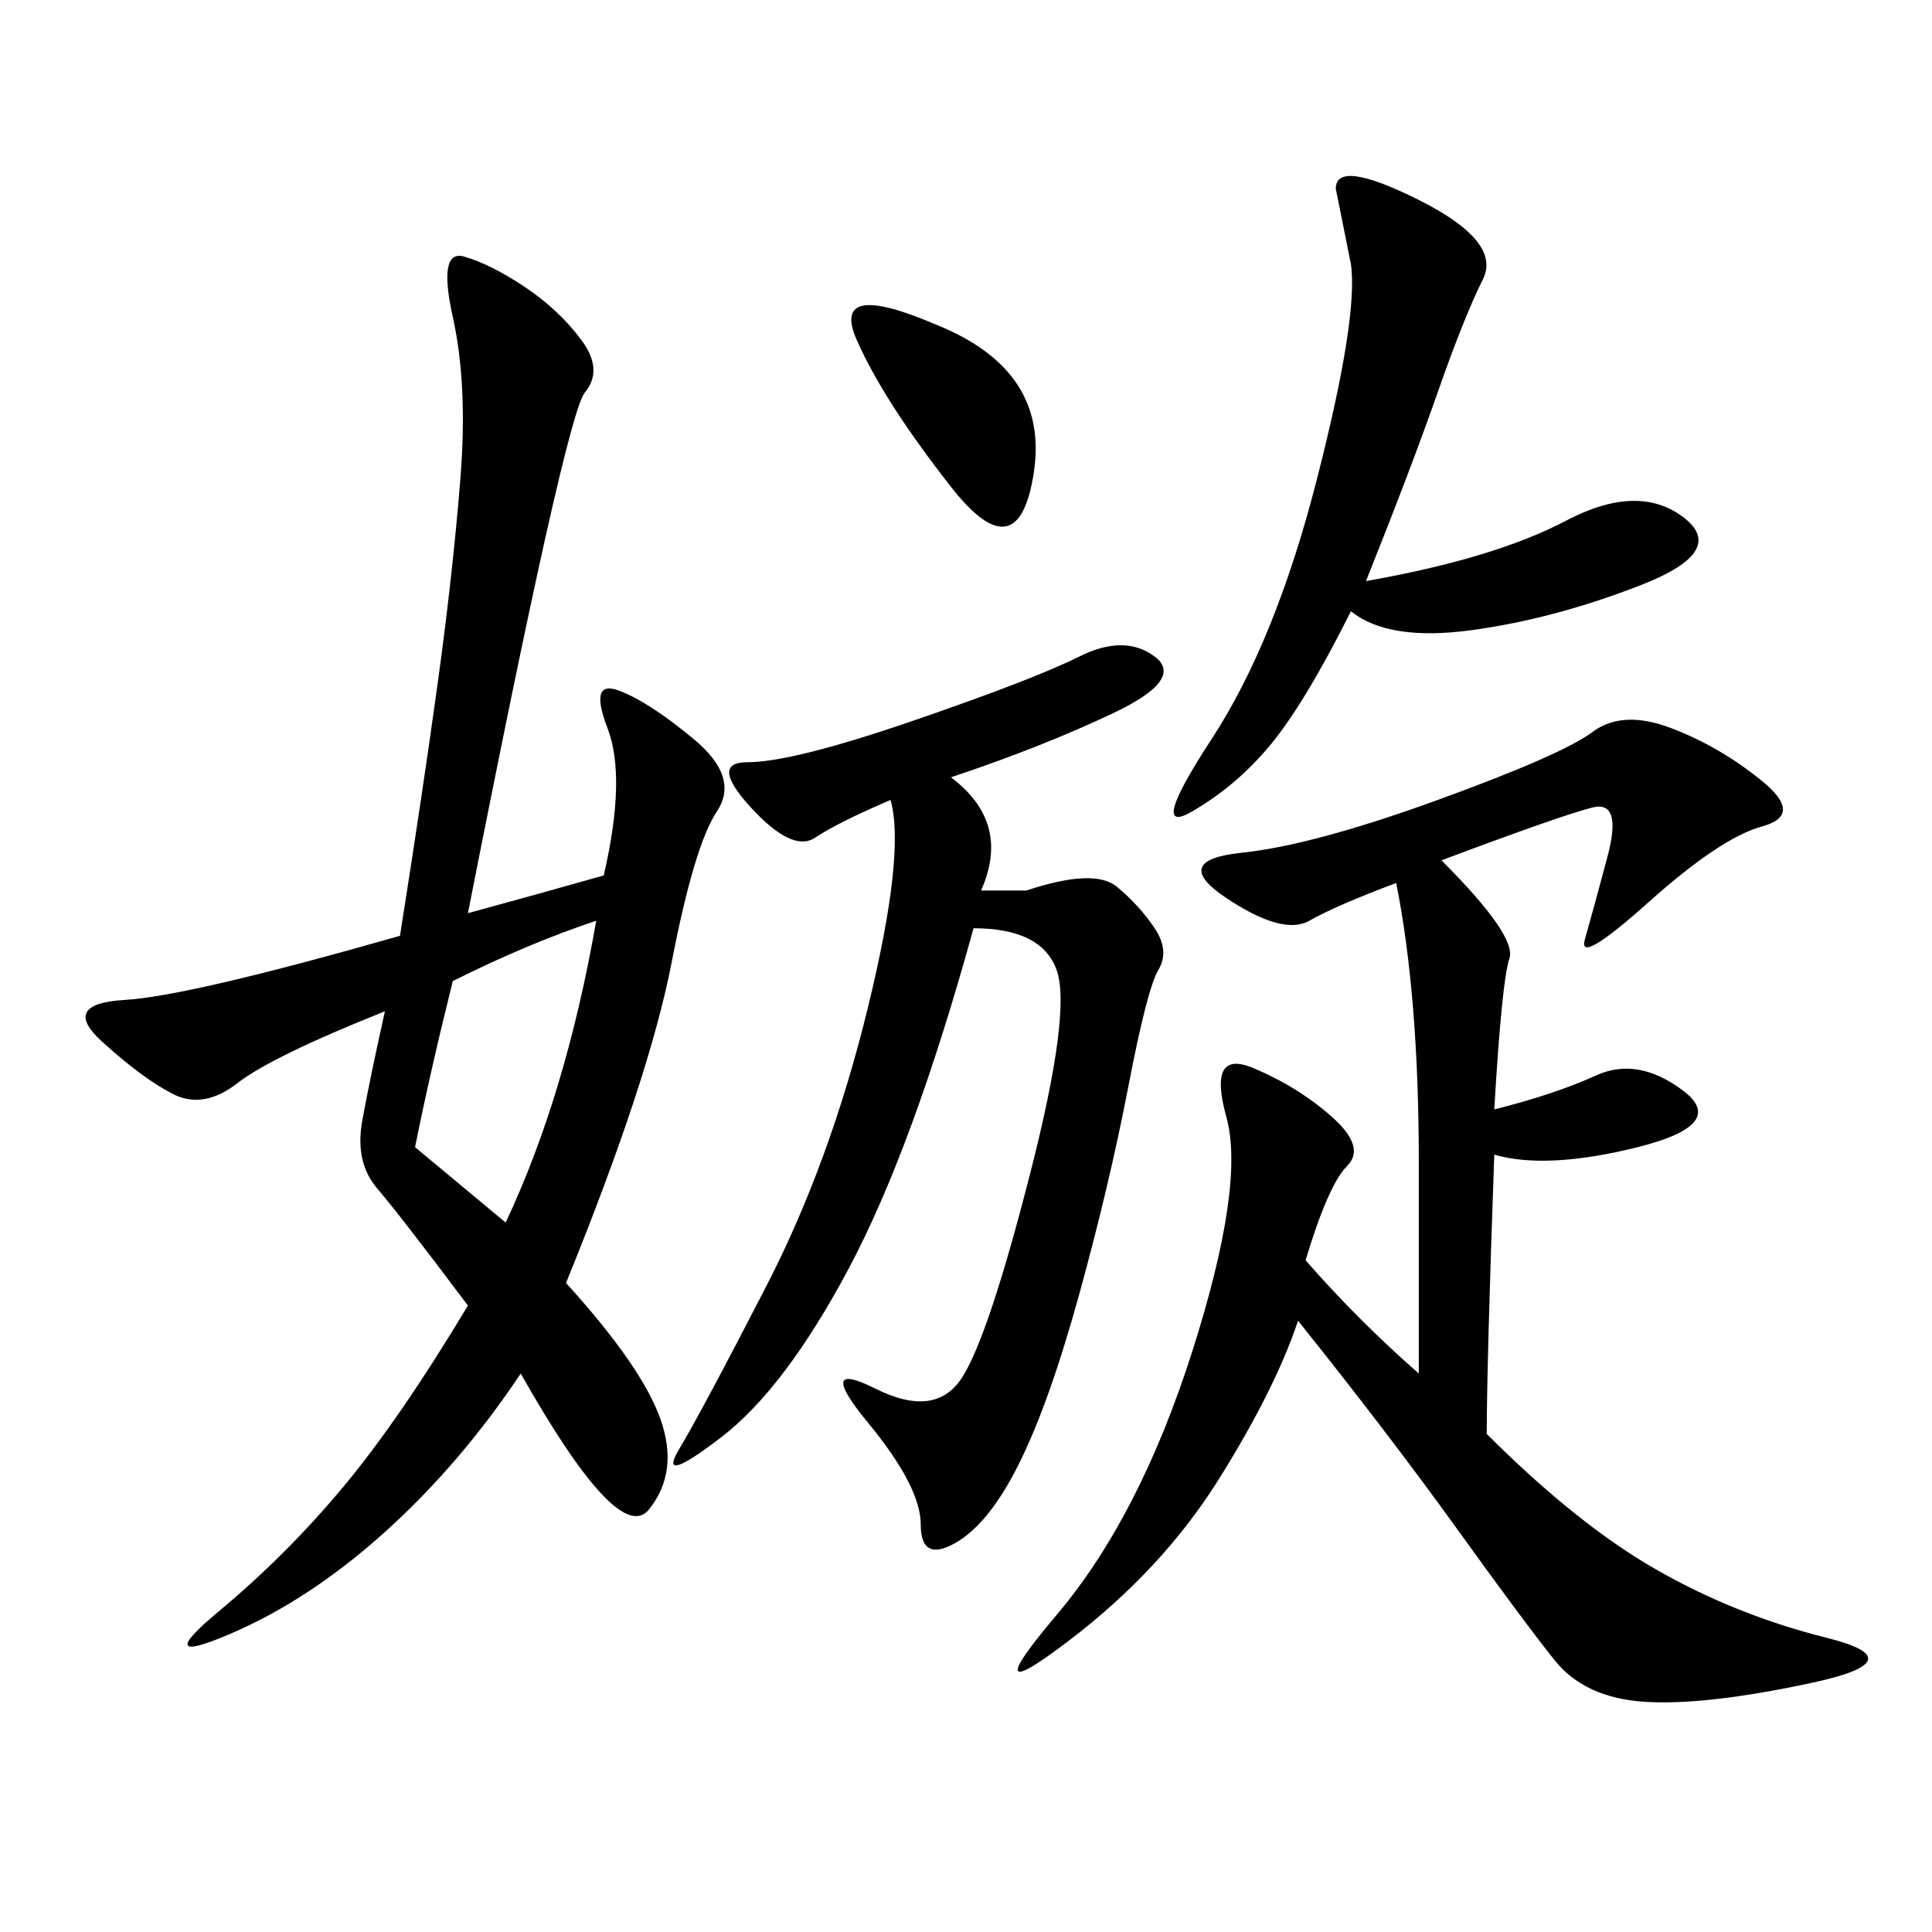 <svg xmlns="http://www.w3.org/2000/svg" xmlns:xlink="http://www.w3.org/1999/xlink" width="300" height="300"><path d="M62.11 145.31Q65.63 123.05 67.97 106.05Q70.31 89.06 71.48 74.41Q72.66 59.77 70.31 49.22Q67.97 38.67 72.07 39.84Q76.17 41.02 81.45 44.53Q86.72 48.05 90.23 52.73Q93.75 57.42 90.82 60.94Q87.89 64.45 72.66 141.80L72.66 141.80Q85.55 138.28 93.75 135.94L93.75 135.94Q97.27 120.70 94.34 113.09Q91.41 105.47 96.09 107.23Q100.78 108.98 107.81 114.84Q114.84 120.70 111.33 125.98Q107.81 131.25 104.30 149.41Q100.78 167.58 87.89 199.22L87.89 199.22Q99.61 212.11 102.54 220.31Q105.47 228.52 100.78 234.38Q96.09 240.23 80.86 213.28L80.86 213.28Q71.48 227.34 59.77 237.89Q48.05 248.44 35.74 253.71Q23.44 258.98 33.98 250.20Q44.53 241.41 53.32 230.86Q62.11 220.31 72.66 202.73L72.66 202.73Q62.11 188.67 58.59 184.57Q55.08 180.47 56.25 174.02Q57.42 167.58 59.77 157.03L59.77 157.03Q42.19 164.06 36.91 168.16Q31.64 172.27 26.95 169.92Q22.27 167.58 15.82 161.72Q9.38 155.86 19.34 155.27Q29.30 154.69 62.11 145.31L62.11 145.31ZM230.86 222.66Q244.92 236.72 257.23 243.75Q269.53 250.78 283.59 254.30Q297.66 257.81 281.25 261.33Q264.84 264.84 255.47 264.26Q246.09 263.67 241.41 257.81Q236.72 251.95 226.17 237.30Q215.63 222.66 201.56 205.08L201.56 205.08Q198.05 215.63 189.26 229.69Q180.47 243.75 165.82 254.88Q151.17 266.02 164.06 250.78Q176.95 235.55 185.16 209.77Q193.36 183.98 190.43 173.44Q187.50 162.89 194.53 165.82Q201.56 168.75 206.84 173.44Q212.11 178.13 209.18 181.05Q206.25 183.98 202.73 195.70L202.73 195.70Q210.94 205.08 220.31 213.28L220.31 213.28L220.31 180.47Q220.31 154.69 216.80 137.11L216.80 137.11Q207.42 140.63 203.32 142.97Q199.22 145.31 190.43 139.45Q181.64 133.59 192.77 132.42Q203.91 131.25 223.24 124.22Q242.58 117.19 247.27 113.67Q251.95 110.16 259.57 113.09Q267.19 116.02 273.63 121.29Q280.08 126.56 273.63 128.32Q267.19 130.08 256.05 140.04Q244.92 150 246.09 145.90Q247.27 141.80 249.61 133.01Q251.95 124.22 247.27 125.39Q242.58 126.56 223.83 133.59L223.83 133.59Q235.55 145.31 234.38 148.83Q233.20 152.34 232.03 172.27L232.03 172.27Q241.41 169.92 247.85 166.99Q254.30 164.06 261.33 169.34Q268.36 174.61 254.30 178.13Q240.23 181.64 232.03 179.30L232.03 179.30Q230.86 212.11 230.86 222.66L230.86 222.66ZM152.34 138.28L159.38 138.28Q169.92 134.77 173.44 137.70Q176.95 140.63 179.30 144.14Q181.64 147.66 179.88 150.59Q178.13 153.52 175.20 168.75Q172.27 183.98 167.58 200.98Q162.89 217.97 158.20 227.34Q153.52 236.72 148.24 239.65Q142.97 242.58 142.97 236.72L142.97 236.72Q142.97 230.86 134.77 220.90Q126.56 210.94 135.94 215.63Q145.31 220.31 149.41 213.87Q153.52 207.42 159.96 182.23Q166.41 157.03 164.06 150.59Q161.72 144.14 151.17 144.14L151.17 144.14Q141.80 178.13 131.84 196.88Q121.88 215.63 111.91 223.24Q101.95 230.86 105.47 225Q108.98 219.14 118.95 199.80Q128.91 180.47 134.77 156.45Q140.63 132.42 138.28 124.22L138.28 124.22Q130.08 127.73 126.56 130.08Q123.05 132.42 116.60 125.39Q110.16 118.36 116.02 118.36L116.02 118.36Q123.05 118.36 141.80 111.91Q160.55 105.47 167.58 101.95Q174.61 98.44 179.30 101.95Q183.98 105.47 172.85 110.74Q161.72 116.02 147.66 120.70L147.66 120.70Q157.03 127.73 152.34 138.28L152.34 138.28ZM212.11 90.23Q232.03 86.72 243.16 80.86Q254.30 75 261.33 80.27Q268.36 85.55 254.88 90.82Q241.41 96.09 228.52 97.85Q215.63 99.61 209.77 94.92L209.77 94.92Q202.73 108.98 197.46 115.43Q192.19 121.88 185.16 125.98Q178.13 130.08 188.09 114.84Q198.05 99.61 204.49 74.41Q210.94 49.22 209.77 41.02L209.77 41.02L207.42 29.30Q207.42 24.61 220.31 31.05Q233.20 37.50 230.27 43.36Q227.34 49.22 223.24 60.94Q219.14 72.66 212.11 90.23L212.11 90.23ZM78.52 189.84Q87.89 169.92 92.58 142.97L92.58 142.97Q82.03 146.48 70.31 152.34L70.31 152.34Q66.80 166.41 64.45 178.13L64.45 178.13L78.52 189.84ZM145.31 50.39Q162.89 57.42 160.55 73.24Q158.20 89.06 147.66 75.59Q137.11 62.11 133.01 52.73Q128.91 43.36 145.31 50.39L145.31 50.39Z"/></svg>
